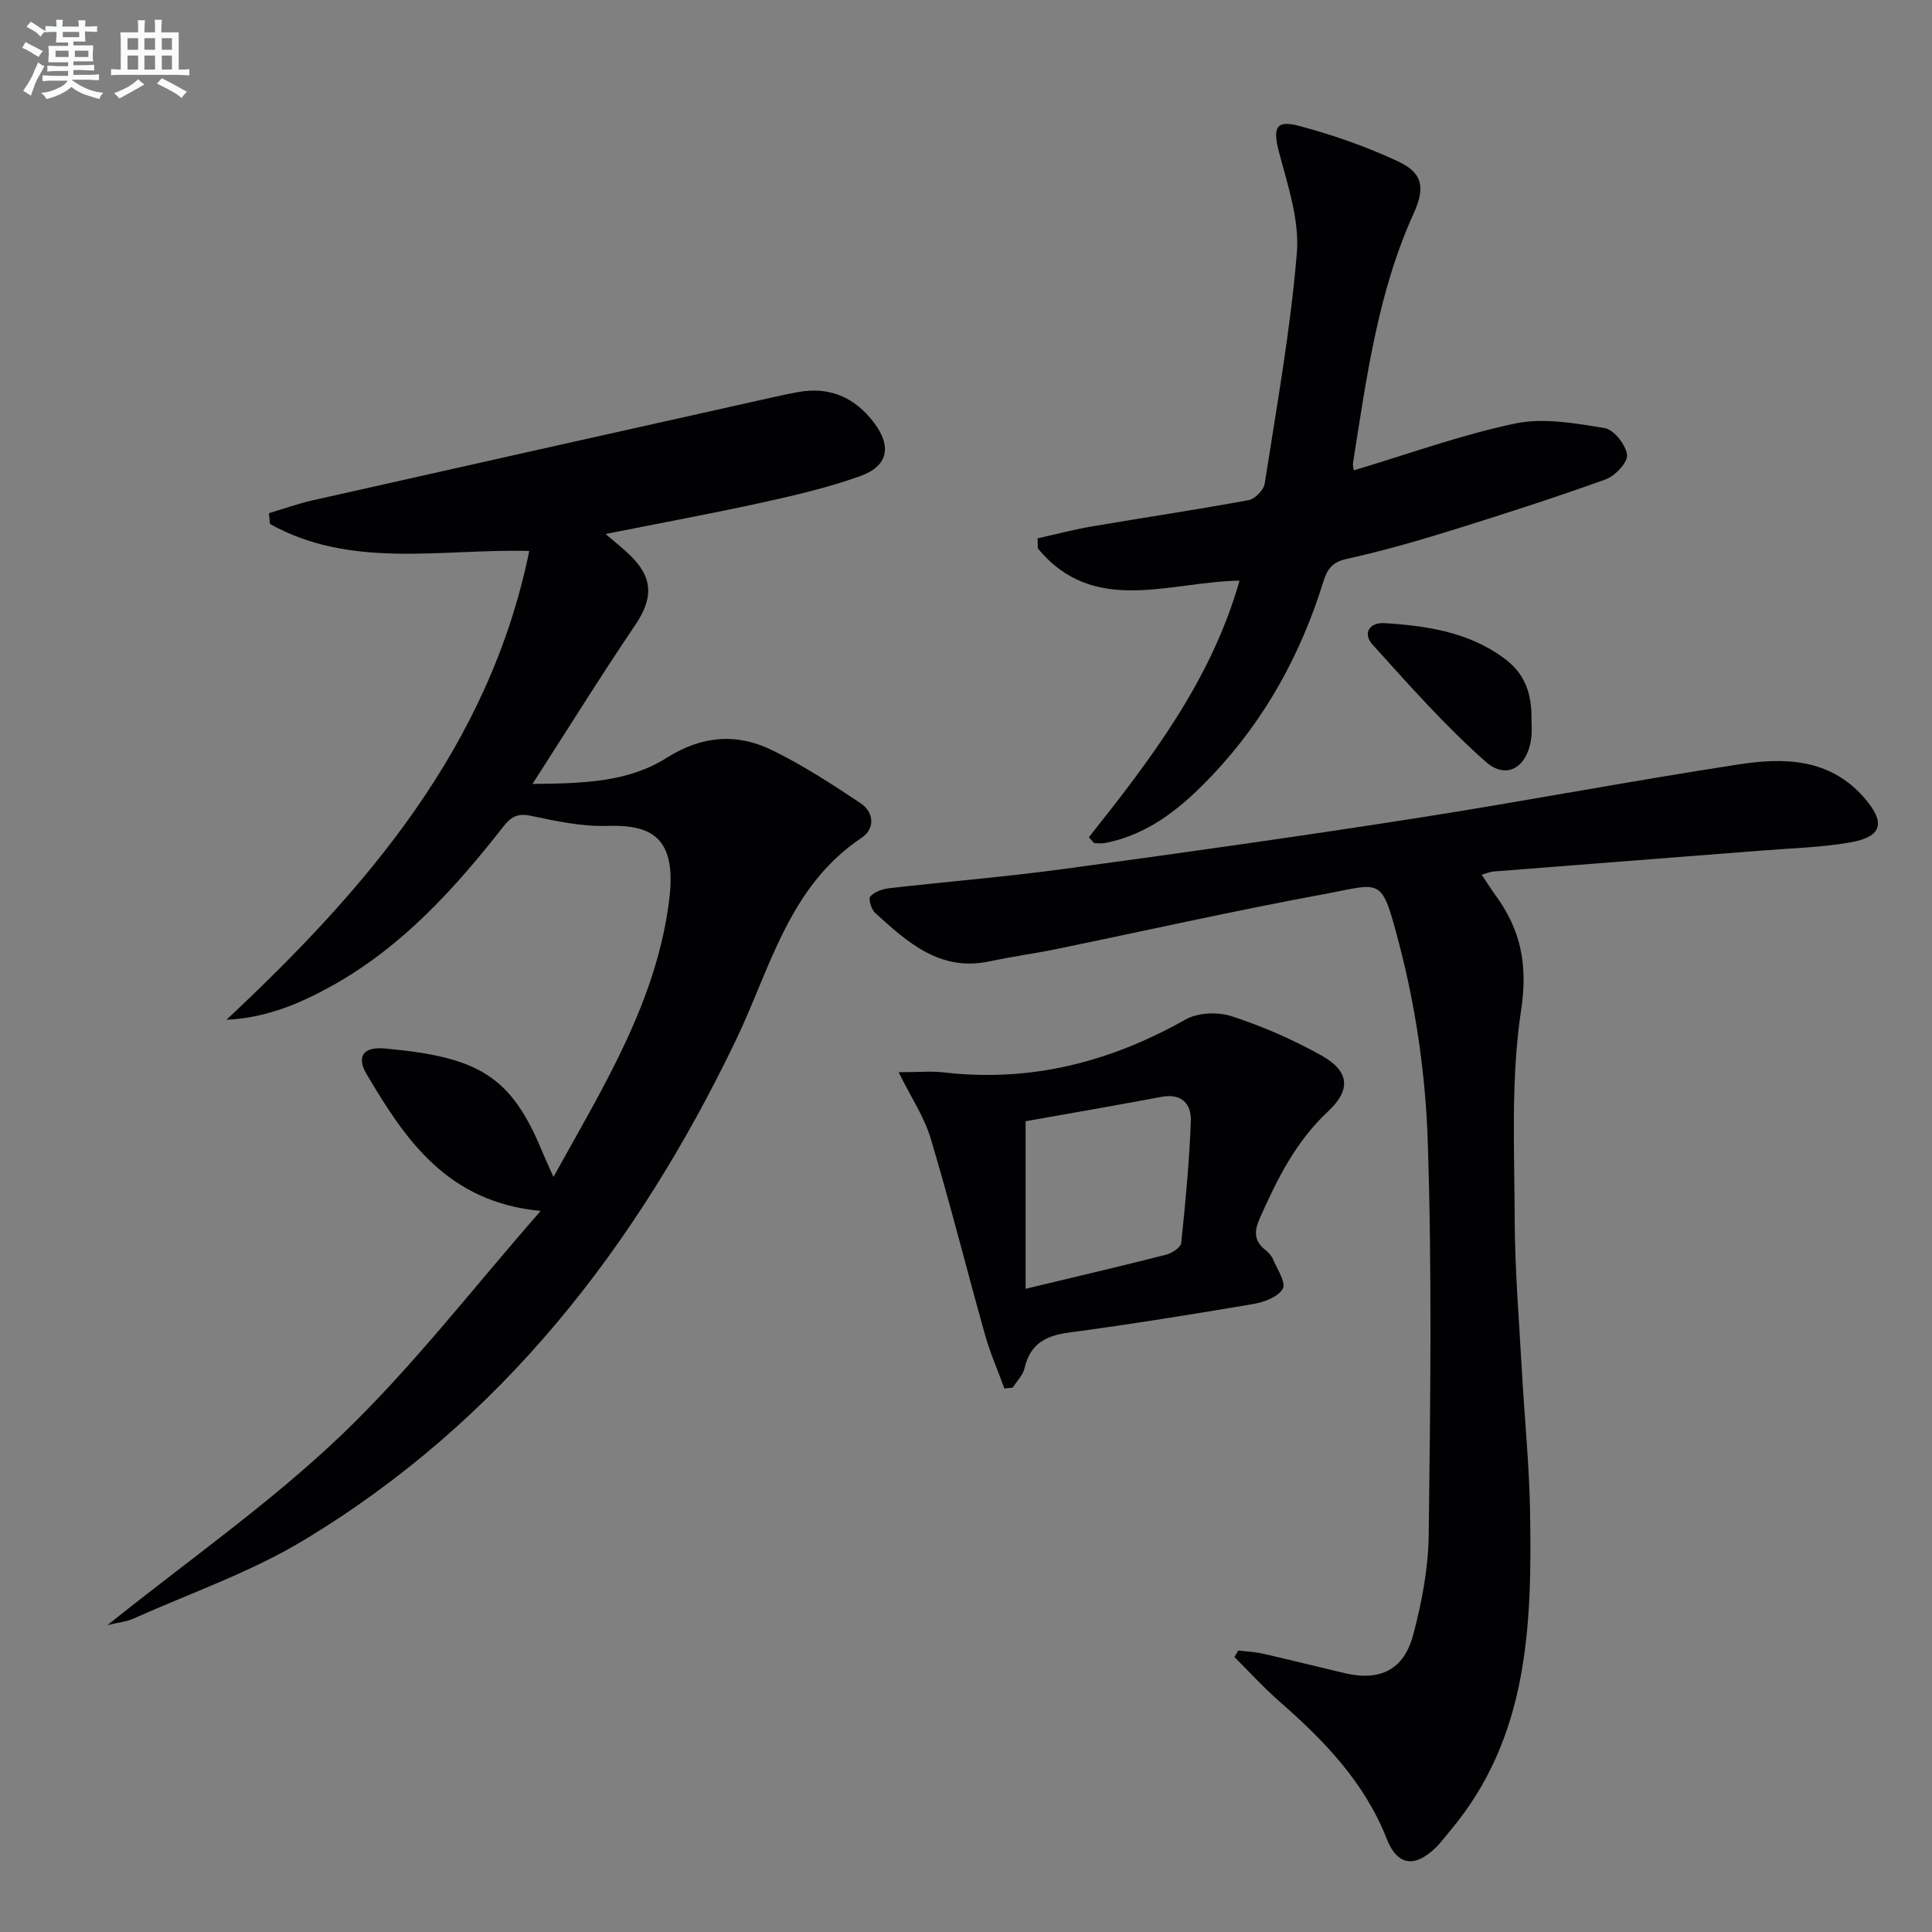 <svg enable-background="new 0 0 400 400" viewBox="0 0 400 400" xmlns="http://www.w3.org/2000/svg"><rect x="0" y="0" width="400" height="400" fill="#808080" stroke="none"/><g fill="#010103"><path d="m22.25 336.46c16.71-13.4 33.66-25.23 48.43-39.34 14.7-14.05 27.2-30.39 41.26-46.41-19.36-1.82-28.04-14.77-36.05-28.34-2.15-3.65-.67-5.71 3.84-5.29 19.22 1.77 26.04 5.56 32.52 21.32.63 1.52 1.33 3.01 2.34 5.27 10.36-18.73 21.45-36.46 23.99-57.61 1.53-12.76-3.78-15.36-12.88-15.07-5.23.17-10.58-.99-15.76-2.08-2.76-.58-4.09.14-5.75 2.25-10.09 12.89-21.03 24.95-35.6 33.02-6.65 3.68-13.59 6.58-21.7 6.95 29.03-27.18 54.39-56.54 62.69-97.06-18.25-.48-36.84 3.82-53.69-5.59-.07-.74-.14-1.49-.21-2.23 3.03-.9 6.01-1.98 9.09-2.67 30.25-6.82 60.51-13.57 90.77-20.33 3.24-.72 6.47-1.48 9.73-2.08 6.55-1.19 11.78 1.15 15.71 6.38 3.68 4.9 2.89 8.95-2.87 11.02-6.53 2.34-13.36 3.94-20.15 5.44-10.52 2.31-21.12 4.26-32.59 6.55 1.96 1.68 3.57 2.93 5.03 4.34 4.89 4.74 4.86 8.97 1.1 14.53-7.07 10.45-13.73 21.18-21.25 32.87 10.54-.1 19.8-.34 27.83-5.43 7.21-4.56 14.46-5.13 21.77-1.56 6.37 3.11 12.37 7.02 18.29 10.96 2.85 1.9 3.06 5.3.24 7.19-15.14 10.12-18.91 27.15-26.12 42.11-20.49 42.52-48.5 78.71-89.45 103.36-11 6.62-23.4 10.91-35.2 16.19-1.43.64-3.08.79-5.36 1.34z"/><path d="m306.76 181.09c1.11 1.65 1.98 3.04 2.94 4.36 5.19 7.15 6.65 14.32 5.23 23.69-2.15 14.19-1.38 28.86-1.33 43.32.04 10.3.89 20.59 1.46 30.89.55 9.96 1.57 19.91 1.73 29.88.38 23.3-.33 46.43-16.42 65.65-1.07 1.27-2.05 2.64-3.24 3.77-4.29 4.09-7.85 3.6-10.02-1.94-4.61-11.73-12.97-20.35-22.19-28.42-3.29-2.88-6.25-6.14-9.35-9.22.27-.45.53-.9.8-1.35 1.7.21 3.43.28 5.09.65 5.66 1.29 11.29 2.71 16.94 4.04 7.28 1.71 12.27-.65 14.2-7.98 1.77-6.69 3.11-13.69 3.2-20.58.33-27.28.7-54.59-.21-81.85-.46-13.65-2.48-27.52-5.95-40.73-3.68-14-3.45-12.38-15.51-10.15-18.58 3.43-37.03 7.59-55.55 11.4-4.55.93-9.16 1.55-13.71 2.52-10.26 2.18-16.98-3.95-23.68-10.03-.8-.72-1.44-2.94-1.01-3.41.88-.96 2.51-1.54 3.89-1.7 12.05-1.38 24.15-2.36 36.17-3.99 24.18-3.28 48.36-6.68 72.47-10.44 22.47-3.5 44.81-7.77 67.28-11.21 9.32-1.43 18.73-1.3 25.86 6.78 4.62 5.24 3.95 8.2-2.87 9.39-5.87 1.02-11.89 1.17-17.85 1.64-18.57 1.46-37.14 2.88-55.7 4.35-.79.03-1.54.36-2.67.67z"/><path d="m225.44 173.34c12.84-16.16 25.34-32.52 31.19-53.12-14.54.21-30.21 7.37-41.76-6.69-.02-.69-.03-1.38-.05-2.07 3.76-.84 7.5-1.83 11.3-2.48 10.79-1.84 21.63-3.45 32.39-5.43 1.31-.24 3.12-2.09 3.33-3.41 2.47-15.9 5.34-31.79 6.66-47.8.56-6.81-1.9-14-3.69-20.83-1.31-5-.73-6.75 4.17-5.44 7 1.86 13.93 4.29 20.49 7.35 5.14 2.4 5.61 5.51 3.22 10.76-7.45 16.4-9.76 34.05-12.55 51.58-.1.62.11 1.29.15 1.62 11.17-3.34 22.12-7.32 33.41-9.7 5.88-1.23 12.42-.05 18.52.95 1.91.31 4.39 3.45 4.64 5.53.19 1.55-2.47 4.38-4.43 5.09-10.75 3.87-21.64 7.37-32.56 10.76-6.96 2.16-14 4.14-21.1 5.72-2.96.66-3.99 2.11-4.8 4.74-4.65 14.98-12.04 28.46-22.85 39.9-6.22 6.58-13.05 12.37-22.34 14.17-.73.14-1.51.02-2.26.02-.37-.4-.73-.81-1.08-1.22z"/><path d="m186.05 221.99c4.07 0 6.74-.26 9.35.04 17.96 2.09 34.42-2.13 50.05-10.95 2.56-1.45 6.72-1.61 9.59-.67 6.41 2.1 12.71 4.84 18.59 8.14 5.78 3.24 6.13 7.08 1.29 11.6-6.65 6.2-10.5 13.99-14.09 22.06-1.16 2.61-1.27 4.7 1.16 6.58.64.5 1.26 1.18 1.57 1.92.86 2.05 2.74 4.83 2.03 6.1-.94 1.69-3.86 2.79-6.09 3.17-12.74 2.16-25.51 4.21-38.31 5.93-4.81.65-7.94 2.42-9.07 7.36-.33 1.45-1.61 2.69-2.45 4.03-.57.06-1.14.11-1.72.17-1.35-3.7-2.94-7.33-4.01-11.11-3.8-13.52-7.21-27.16-11.24-40.61-1.34-4.51-4.09-8.57-6.65-13.76zm26.29 10.15v34.69c10.46-2.51 19.8-4.69 29.09-7.06 1.21-.31 3.03-1.5 3.13-2.43.88-8.39 1.67-16.8 1.99-25.22.13-3.58-1.91-5.82-6.12-5.02-9.59 1.8-19.2 3.46-28.09 5.04z"/><path d="m317.08 149.11c0 1.16.12 2.34-.02 3.49-.73 6.2-5.05 9.02-9.5 5.08-8.38-7.42-15.86-15.89-23.39-24.22-2.04-2.25-.76-4.65 2.52-4.44 8.67.54 17.22 1.83 24.5 7.1 4.37 3.16 5.99 7.12 5.89 12.99z"/></g><path d="m6.8 9.5c.6.3 1.3.7 2.1 1.1-.4.4-.7.8-.9 1.2-.7-.4-1.3-.8-1.8-1.1s-1.1-.6-1.6-.8c.2-.4.5-.8.7-1.2.4.2.8.5 1.5.8zm.9 6.9c-.3.6-.5 1.1-.7 1.7s-.4 1.1-.6 1.7c-.6-.4-1.1-.7-1.6-1 .7-1 1.2-1.8 1.5-2.4.3-.5.6-1.1.8-1.7.3-.6.5-1.2.8-1.8.3.3.8.6 1.3.8-.7 1.3-1.2 2.2-1.5 2.7zm.1-11c.4.3 1 .7 1.7 1.1-.5.2-.8.6-1.1 1.1-.5-.6-1-1-1.4-1.2s-.9-.6-1.5-.8c.2-.4.5-.7.9-1.1.5.3.9.6 1.4.9zm10.5 13.1c1 .4 2 .6 3.1.7-.4.4-.7.8-.8 1.3-.9-.2-1.9-.6-3-.9-1-.4-2-.9-2.8-1.6-.5.4-1.1.9-1.9 1.3s-1.9.9-3.3 1.2c-.1-.3-.5-.8-1.1-1.3 1 0 2.1-.3 3.2-.8 1.2-.5 1.9-1 2.3-1.7h-3.2c-.4 0-1 0-2 .1v-1.2c1 0 1.7.1 2 .1h3.3v-1h-2.3c-.2 0-.9 0-2 .1v-1.2c1.2 0 1.9.1 2 .1h2.3v-.8h-4.1c0-.7.1-1.2.1-1.6 0-.5 0-1.1-.1-1.8h4.1v-.7h-2.5c0-.6.1-1.1.1-1.6v-.6h-.5c-.4 0-1 0-1.8.1v-1.3c1.2 0 1.9.1 2.1.1h.2c0-.3 0-.8-.1-1.4h1.4c0 .6-.1 1-.1 1.4h3.4c0-.4 0-.8-.1-1.3h1.5c0 .4-.1.9-.1 1.3.7 0 1.5 0 2.5-.1v1.2c-1 0-1.8-.1-2.5-.1v.6c0 .3 0 .8.1 1.5h-2.5v.8h4.1c0 .8-.1 1.3-.1 1.8s0 1 .1 1.5h-4.1v.8h1.4c.8 0 1.8 0 2.9-.1v1.2c-1 0-1.9-.1-2.8-.1h-1.5v1h3.2c.3 0 1 0 2.1-.1v1.2c-1.1 0-1.8-.1-2.1-.1h-3.4l-.1.1c1.4 1 2.4 1.5 3.4 1.9zm-4.1-6.7v-1.3h-2.7v1.3zm2.2-4.1v-1.1h-3.4v1.1zm1.9 4.1v-1.3h-2.8v1.3z" fill="#fafbfc"/><path d="m37 6.7v2.3 5.4c1 0 1.8 0 2.2-.1v1.3c-.6 0-1.5-.1-2.5-.1h-11.9c-.7 0-1.3 0-1.8.1v-1.3c.5 0 1.1.1 2 .1v-5.2c0-1 0-1.8-.1-2.5h3.7c0-1.3 0-2.1-.1-2.5h1.5c0 .4-.1 1.3-.1 2.5h2.2c0-1.2 0-2.1-.1-2.6h1.5c0 .4-.1 1.3-.1 2.6zm-12.3 13.7c-.3-.4-.7-.8-1.1-1.1 1.1-.4 2.1-.9 2.9-1.3.8-.5 1.5-1 2.1-1.6.4.4.9.8 1.3 1.1-2.5 1.4-4.2 2.4-5.2 2.9zm3.9-10.1v-2.4h-2.2v2.4zm0 4.1v-2.9h-2.2v2.9zm3.5-4.1v-2.4h-2.2v2.4zm0 4.1v-2.9h-2.2v2.9zm.4 2.9 1-1.1c.6.3 1.4.7 2.5 1.3s2 1.1 2.7 1.5c-.4.4-.8.8-1.1 1.3-.8-.8-2.5-1.7-5.1-3zm3.1-7v-2.4h-2.1v2.4zm0 4.1v-2.9h-2.1v2.9z" fill="#fafbfc"/></svg>
